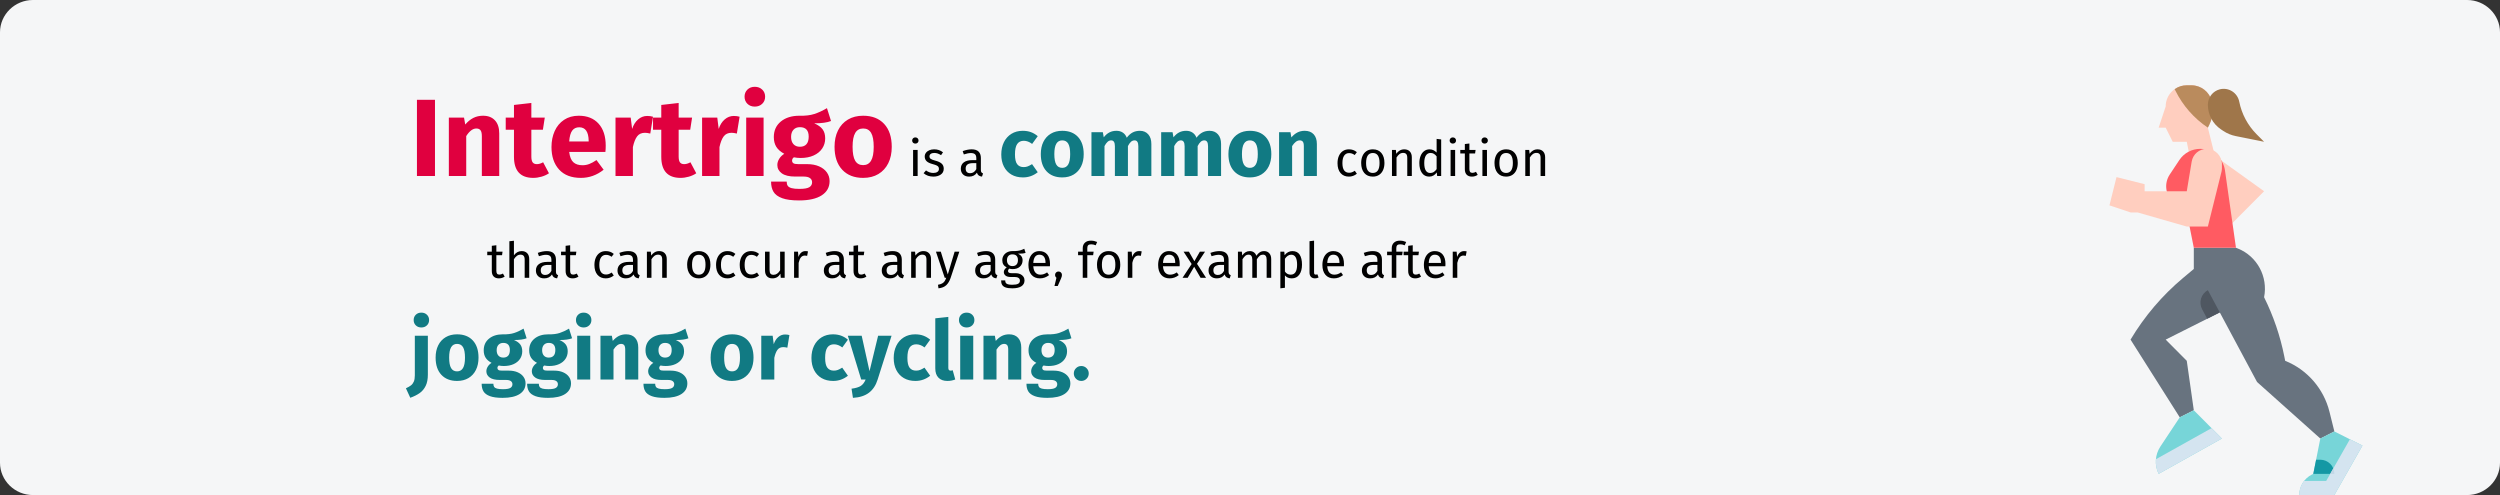 <?xml version="1.0" encoding="UTF-8"?>
<svg xmlns="http://www.w3.org/2000/svg" xmlns:xlink="http://www.w3.org/1999/xlink" width="909px" height="180px" viewBox="0 0 909 180" version="1.1">
  <rect x="0" y="0" width="909" height="180" fill="#333333" stroke="none"/>
  <title>intertrigo-risikofaktoren-en</title>
  <g id="Page-1" stroke="none" stroke-width="1" fill="none" fill-rule="evenodd">
    <g id="vorlage" transform="translate(0, -10481)" fill-rule="nonzero">
      <g id="intertrigo-risikofaktoren-en" transform="translate(0, 10481)">
        <path d="M11.974,0 L897.026,0 C903.612,0 909,5.283 909,11.739 L909,168.261 C909,174.717 903.612,180 897.026,180 L11.974,180 C5.388,180 0,174.717 0,168.261 L0,11.739 C0,5.283 5.388,0 11.974,0 Z" id="Path" fill="#F5F6F7"></path>
        <g id="Group" transform="translate(767, 31)">
          <polygon id="Path" fill="#FFCEBF" points="38.333 25.69 56.222 38.535 43.444 51.379"></polygon>
          <path d="M38.333,25.69 L30.667,33.397 L28.111,20.552 L23,20.552 L20.444,15.414 L17.889,15.414 L20.444,7.707 C20.443,5.663 21.251,3.702 22.69,2.257 C23.001,1.945 23.339,1.66 23.7,1.406 C24.99,0.489 26.531,-0.002 28.111,2.44249065e-15 L29.791,2.44249065e-15 C33.309,0.001 36.375,2.408 37.228,5.838 C37.94,8.701 37.61,11.726 36.298,14.367 L35.778,15.414 L38.333,25.69 Z" id="Path" fill="#FFCEBF"></path>
          <path d="M37.595,8.84 C37.596,10.759 37.152,12.651 36.298,14.367 L35.778,15.414 C30.753,12.048 26.689,7.421 23.99,1.991 L23.7,1.407 C24.99,0.489 26.531,-0.002 28.111,1.48558705e-07 L29.791,1.48558705e-07 C33.309,0.001 36.375,2.408 37.228,5.838 C37.472,6.82 37.595,7.828 37.595,8.84 L37.595,8.84 Z" id="Path" fill="#BA8B5D"></path>
          <path d="M40.14,1.473 C41.668,1.089 43.286,1.35 44.617,2.197 C45.948,3.044 46.876,4.401 47.185,5.954 C48.079,10.447 50.276,14.574 53.499,17.814 L56.222,20.552 L45.883,18.473 C44.273,18.149 42.742,17.512 41.375,16.596 L40.542,16.037 C37.565,14.043 35.778,10.685 35.778,7.089 C35.778,4.433 37.576,2.117 40.14,1.473 L40.14,1.473 Z" id="Path" fill="#9F764A"></path>
          <path d="M81.778,125.879 L76.667,128.448 L53.667,107.897 L44.348,90.498 L40.116,82.595 L35.541,84.895 L20.444,92.483 L28.111,100.19 L30.667,118.172 L25.556,120.741 L7.667,92.483 C12.741,83.979 19.203,76.396 26.782,70.049 L30.667,66.793 L30.667,59.086 L46,59.086 L46.68,59.359 C53.696,62.174 57.71,69.624 56.222,77.069 C59.614,83.889 62.087,91.133 63.576,98.61 L63.889,100.19 C71.913,103.416 77.908,110.319 80.005,118.747 L81.778,125.879 Z" id="Path" fill="#68737F"></path>
          <path d="M40.116,82.595 L35.541,84.895 L33.702,81.462 C33.058,80.262 32.916,78.854 33.305,77.549 C33.695,76.243 34.584,75.146 35.778,74.5 L40.116,82.595 Z" id="Path" fill="#4F5761"></path>
          <path d="M92,131.017 L81.778,149 L69,149 C69.002,145.851 70.771,142.973 73.571,141.563 L74.111,141.293 L75.133,136.155 L76.667,128.448 L81.778,125.879 L87.422,128.715 L92,131.017 Z" id="Path" fill="#77D5D8"></path>
          <path d="M81.778,141.293 L74.111,141.293 L75.133,136.155 L76.667,136.155 C78.022,136.155 79.323,136.696 80.281,137.66 C81.24,138.623 81.778,139.93 81.778,141.293 L81.778,141.293 Z" id="Path" fill="#1398A4"></path>
          <path d="M40.889,128.448 L17.889,141.293 C16.312,138.116 16.546,134.334 18.502,131.377 L25.556,120.741 L30.667,118.172 L40.889,128.448 Z" id="Path" fill="#77D5D8"></path>
          <path d="M28.111,46.241 L23.691,42.909 C20.436,40.455 19.655,35.872 21.912,32.468 L25.406,27.199 C27.096,24.651 29.941,23.121 32.987,23.121 C37.521,23.121 41.365,26.472 42.006,30.984 L46,59.086 L30.667,59.086 L28.111,46.241 Z" id="Path" fill="#FF5B62"></path>
          <path d="M28.111,38.535 L29.896,27.769 C30.341,25.087 32.649,23.121 35.355,23.121 C36.823,23.121 38.23,23.707 39.268,24.75 C40.306,25.793 40.889,27.208 40.889,28.684 L40.889,30.143 C40.889,30.598 40.833,31.051 40.724,31.492 L35.778,51.379 L28.111,51.379 L10.222,46.241 L7.667,46.241 L1.77635684e-15,43.672 L2.556,33.397 L12.778,35.966 L12.778,38.535 L28.111,38.535 L30.667,41.103" id="Path" fill="#FFCEBF"></path>
          <path d="M92,131.017 L81.778,149 L69,149 C68.999,147.136 69.622,145.326 70.77,143.862 L78.81,143.862 L80.27,141.293 L81.388,139.328 L87.422,128.715 L92,131.017 Z" id="Path" fill="#D4E4F0"></path>
          <path d="M81.778,141.293 L80.27,141.293 L81.388,139.328 C81.647,139.95 81.779,140.618 81.778,141.293 Z" id="Path" fill="#C1D7E6"></path>
          <path d="M40.889,128.448 L17.889,141.293 C17.069,139.648 16.723,137.805 16.892,135.972 L37.129,124.669 L40.889,128.448 Z" id="Path" fill="#D4E4F0"></path>
        </g>
        <g id="Group" transform="translate(147.59, 31.56)">
          <path d="M10.57,32.44 L10.57,4.72 L4.01,4.72 L4.01,32.44 L10.57,32.44 Z M21.93,32.44 L21.93,17.92 C23.103,16.08 24.33,15.16 25.61,15.16 C26.277,15.16 26.777,15.367 27.11,15.78 C27.443,16.193 27.61,16.933 27.61,18 L27.61,32.44 L33.93,32.44 L33.93,16.92 C33.93,14.893 33.41,13.32 32.37,12.2 C31.33,11.08 29.89,10.52 28.05,10.52 C26.743,10.52 25.563,10.787 24.51,11.32 C23.457,11.853 22.477,12.653 21.57,13.72 L21.13,11.2 L15.61,11.2 L15.61,32.44 L21.93,32.44 Z M46.25,33.12 C47.263,33.12 48.283,32.973 49.31,32.68 C50.337,32.387 51.237,31.973 52.01,31.44 L49.89,27.44 C49.09,27.893 48.33,28.12 47.61,28.12 C46.917,28.12 46.41,27.907 46.09,27.48 C45.77,27.053 45.61,26.347 45.61,25.36 L45.61,15.6 L49.81,15.6 L50.49,11.2 L45.61,11.2 L45.61,5.88 L39.29,6.6 L39.29,11.2 L36.29,11.2 L36.29,15.6 L39.29,15.6 L39.29,25.44 C39.29,30.533 41.61,33.093 46.25,33.12 L46.25,33.12 Z M63.61,33.12 C66.65,33.12 69.41,32.133 71.89,30.16 L69.29,26.64 C68.357,27.28 67.49,27.753 66.69,28.06 C65.89,28.367 65.063,28.52 64.21,28.52 C62.797,28.52 61.69,28.16 60.89,27.44 C60.09,26.72 59.583,25.467 59.37,23.68 L72.53,23.68 C72.61,23.04 72.65,22.28 72.65,21.4 C72.65,17.987 71.783,15.32 70.05,13.4 C68.317,11.48 65.917,10.52 62.85,10.52 C60.77,10.52 58.983,11.02 57.49,12.02 C55.997,13.02 54.863,14.38 54.09,16.1 C53.317,17.82 52.93,19.76 52.93,21.92 C52.93,25.333 53.85,28.053 55.69,30.08 C57.53,32.107 60.17,33.12 63.61,33.12 L63.61,33.12 Z M66.45,19.88 L59.37,19.88 C59.503,18.04 59.87,16.72 60.47,15.92 C61.07,15.12 61.917,14.72 63.01,14.72 C65.25,14.72 66.397,16.347 66.45,19.6 L66.45,19.88 Z M82.53,32.44 L82.53,21.92 C82.903,20.187 83.417,18.887 84.07,18.02 C84.723,17.153 85.677,16.72 86.93,16.72 C87.41,16.72 88.05,16.813 88.85,17 L89.85,10.88 C89.21,10.693 88.503,10.6 87.73,10.6 C86.503,10.6 85.403,11.02 84.43,11.86 C83.457,12.7 82.73,13.853 82.25,15.32 L81.73,11.2 L76.21,11.2 L76.21,32.44 L82.53,32.44 Z M99.81,33.12 C100.823,33.12 101.843,32.973 102.87,32.68 C103.897,32.387 104.797,31.973 105.57,31.44 L103.45,27.44 C102.65,27.893 101.89,28.12 101.17,28.12 C100.477,28.12 99.97,27.907 99.65,27.48 C99.33,27.053 99.17,26.347 99.17,25.36 L99.17,15.6 L103.37,15.6 L104.05,11.2 L99.17,11.2 L99.17,5.88 L92.85,6.6 L92.85,11.2 L89.85,11.2 L89.85,15.6 L92.85,15.6 L92.85,25.44 C92.85,30.533 95.17,33.093 99.81,33.12 L99.81,33.12 Z M114.01,32.44 L114.01,21.92 C114.383,20.187 114.897,18.887 115.55,18.02 C116.203,17.153 117.157,16.72 118.41,16.72 C118.89,16.72 119.53,16.813 120.33,17 L121.33,10.88 C120.69,10.693 119.983,10.6 119.21,10.6 C117.983,10.6 116.883,11.02 115.91,11.86 C114.937,12.7 114.21,13.853 113.73,15.32 L113.21,11.2 L107.69,11.2 L107.69,32.44 L114.01,32.44 Z M126.85,7.2 C127.943,7.2 128.843,6.86 129.55,6.18 C130.257,5.5 130.61,4.64 130.61,3.6 C130.61,2.56 130.257,1.7 129.55,1.02 C128.843,0.34 127.943,-4.4408921e-16 126.85,-4.4408921e-16 C125.757,-4.4408921e-16 124.863,0.34 124.17,1.02 C123.477,1.7 123.13,2.56 123.13,3.6 C123.13,4.64 123.477,5.5 124.17,6.18 C124.863,6.86 125.757,7.2 126.85,7.2 Z M130.05,32.44 L130.05,11.2 L123.73,11.2 L123.73,32.44 L130.05,32.44 Z M142.93,41.32 C146.53,41.32 149.283,40.7 151.19,39.46 C153.097,38.22 154.05,36.493 154.05,34.28 C154.05,33.107 153.717,32.053 153.05,31.12 C152.383,30.187 151.437,29.453 150.21,28.92 C148.983,28.387 147.557,28.12 145.93,28.12 L142.73,28.12 C141.797,28.12 141.177,28.007 140.87,27.78 C140.563,27.553 140.41,27.24 140.41,26.84 C140.41,26.6 140.47,26.367 140.59,26.14 C140.71,25.913 140.877,25.747 141.09,25.64 C141.863,25.8 142.677,25.88 143.53,25.88 C145.343,25.88 146.923,25.573 148.27,24.96 C149.617,24.347 150.65,23.5 151.37,22.42 C152.09,21.34 152.45,20.12 152.45,18.76 C152.45,17.4 152.13,16.293 151.49,15.44 C150.85,14.587 149.837,13.867 148.45,13.28 C151.143,13.28 153.183,13 154.57,12.44 L153.09,7.76 C151.517,8.693 149.99,9.4 148.51,9.88 C147.03,10.36 145.223,10.573 143.09,10.52 C140.29,10.52 138.037,11.22 136.33,12.62 C134.623,14.02 133.77,15.907 133.77,18.28 C133.77,19.667 134.07,20.847 134.67,21.82 C135.27,22.793 136.237,23.64 137.57,24.36 C136.797,24.84 136.183,25.447 135.73,26.18 C135.277,26.913 135.05,27.667 135.05,28.44 C135.05,29.667 135.59,30.673 136.67,31.46 C137.75,32.247 139.383,32.64 141.57,32.64 L144.65,32.64 C145.663,32.64 146.423,32.827 146.93,33.2 C147.437,33.573 147.69,34.08 147.69,34.72 C147.69,35.493 147.357,36.087 146.69,36.5 C146.023,36.913 144.823,37.12 143.09,37.12 C141.837,37.12 140.877,37.027 140.21,36.84 C139.543,36.653 139.083,36.373 138.83,36 C138.577,35.627 138.45,35.12 138.45,34.48 L132.77,34.48 C132.77,35.973 133.07,37.213 133.67,38.2 C134.27,39.187 135.317,39.953 136.81,40.5 C138.303,41.047 140.343,41.32 142.93,41.32 L142.93,41.32 Z M143.25,21.8 C142.263,21.8 141.483,21.487 140.91,20.86 C140.337,20.233 140.05,19.347 140.05,18.2 C140.05,17.107 140.337,16.247 140.91,15.62 C141.483,14.993 142.263,14.68 143.25,14.68 C145.383,14.68 146.45,15.827 146.45,18.12 C146.45,19.347 146.177,20.267 145.63,20.88 C145.083,21.493 144.29,21.8 143.25,21.8 L143.25,21.8 Z M166.25,33.12 C168.383,33.12 170.23,32.653 171.79,31.72 C173.35,30.787 174.55,29.473 175.39,27.78 C176.23,26.087 176.65,24.107 176.65,21.84 C176.65,18.267 175.73,15.487 173.89,13.5 C172.05,11.513 169.503,10.52 166.25,10.52 C164.117,10.52 162.27,10.987 160.71,11.92 C159.15,12.853 157.95,14.167 157.11,15.86 C156.27,17.553 155.85,19.533 155.85,21.8 C155.85,25.373 156.777,28.153 158.63,30.14 C160.483,32.127 163.023,33.12 166.25,33.12 L166.25,33.12 Z M166.25,28.48 C164.943,28.48 163.977,27.947 163.35,26.88 C162.723,25.813 162.41,24.12 162.41,21.8 C162.41,19.533 162.73,17.86 163.37,16.78 C164.01,15.7 164.97,15.16 166.25,15.16 C167.557,15.16 168.523,15.693 169.15,16.76 C169.777,17.827 170.09,19.52 170.09,21.84 C170.09,24.107 169.77,25.78 169.13,26.86 C168.49,27.94 167.53,28.48 166.25,28.48 Z" id="Shape" fill="#E0003F"></path>
          <path d="M185.22,20.65 C185.568,20.65 185.85,20.545 186.066,20.335 C186.282,20.125 186.39,19.858 186.39,19.534 C186.39,19.21 186.282,18.94 186.066,18.724 C185.85,18.508 185.568,18.4 185.22,18.4 C184.884,18.4 184.608,18.508 184.392,18.724 C184.176,18.94 184.068,19.21 184.068,19.534 C184.068,19.858 184.176,20.125 184.392,20.335 C184.608,20.545 184.884,20.65 185.22,20.65 Z M186.066,32.44 L186.066,22.954 L184.41,22.954 L184.41,32.44 L186.066,32.44 Z M191.808,32.656 C192.852,32.656 193.737,32.41 194.463,31.918 C195.189,31.426 195.552,30.712 195.552,29.776 C195.552,28.984 195.291,28.36 194.769,27.904 C194.247,27.448 193.458,27.088 192.402,26.824 C191.634,26.62 191.103,26.41 190.809,26.194 C190.515,25.978 190.368,25.678 190.368,25.294 C190.368,24.91 190.524,24.607 190.836,24.385 C191.148,24.163 191.574,24.052 192.114,24.052 C192.546,24.052 192.957,24.118 193.347,24.25 C193.737,24.382 194.148,24.586 194.58,24.862 L195.282,23.818 C194.814,23.458 194.322,23.188 193.806,23.008 C193.29,22.828 192.708,22.738 192.06,22.738 C191.412,22.738 190.827,22.849 190.305,23.071 C189.783,23.293 189.375,23.605 189.081,24.007 C188.787,24.409 188.64,24.856 188.64,25.348 C188.64,26.032 188.865,26.596 189.315,27.04 C189.765,27.484 190.494,27.838 191.502,28.102 C192.126,28.27 192.6,28.429 192.924,28.579 C193.248,28.729 193.476,28.903 193.608,29.101 C193.74,29.299 193.806,29.56 193.806,29.884 C193.806,30.328 193.623,30.679 193.257,30.937 C192.891,31.195 192.396,31.324 191.772,31.324 C190.8,31.324 189.912,31.018 189.108,30.406 L188.226,31.414 C189.174,32.242 190.368,32.656 191.808,32.656 L191.808,32.656 Z M209.466,32.656 L209.844,31.504 C209.58,31.408 209.382,31.267 209.25,31.081 C209.118,30.895 209.052,30.61 209.052,30.226 L209.052,25.888 C209.052,24.88 208.776,24.103 208.224,23.557 C207.672,23.011 206.838,22.738 205.722,22.738 C204.714,22.738 203.622,22.954 202.446,23.386 L202.86,24.592 C203.868,24.256 204.72,24.088 205.416,24.088 C206.088,24.088 206.586,24.232 206.91,24.52 C207.234,24.808 207.396,25.288 207.396,25.96 L207.396,26.662 L205.938,26.662 C204.606,26.662 203.577,26.932 202.851,27.472 C202.125,28.012 201.762,28.786 201.762,29.794 C201.762,30.646 202.032,31.336 202.572,31.864 C203.112,32.392 203.85,32.656 204.786,32.656 C206.034,32.656 206.976,32.182 207.612,31.234 C207.756,31.69 207.978,32.026 208.278,32.242 C208.578,32.458 208.974,32.596 209.466,32.656 L209.466,32.656 Z M205.164,31.414 C204.624,31.414 204.216,31.27 203.94,30.982 C203.664,30.694 203.526,30.268 203.526,29.704 C203.526,28.408 204.402,27.76 206.154,27.76 L207.396,27.76 L207.396,29.938 C206.856,30.922 206.112,31.414 205.164,31.414 L205.164,31.414 Z" id="Shape" fill="#000000"></path>
          <path d="M224.364,32.95 C226.364,32.95 228.154,32.32 229.734,31.06 L227.664,28.12 C227.044,28.5 226.514,28.775 226.074,28.945 C225.634,29.115 225.144,29.2 224.604,29.2 C223.584,29.2 222.804,28.85 222.264,28.15 C221.724,27.45 221.454,26.26 221.454,24.58 C221.454,22.84 221.724,21.58 222.264,20.8 C222.804,20.02 223.604,19.63 224.664,19.63 C225.684,19.63 226.694,20.01 227.694,20.77 L229.734,17.95 C228.954,17.29 228.124,16.8 227.244,16.48 C226.364,16.16 225.374,16 224.274,16 C222.714,16 221.344,16.365 220.164,17.095 C218.984,17.825 218.074,18.84 217.434,20.14 C216.794,21.44 216.474,22.93 216.474,24.61 C216.474,26.29 216.794,27.755 217.434,29.005 C218.074,30.255 218.984,31.225 220.164,31.915 C221.344,32.605 222.744,32.95 224.364,32.95 L224.364,32.95 Z M238.644,32.95 C240.244,32.95 241.629,32.6 242.799,31.9 C243.969,31.2 244.869,30.215 245.499,28.945 C246.129,27.675 246.444,26.19 246.444,24.49 C246.444,21.81 245.754,19.725 244.374,18.235 C242.994,16.745 241.084,16 238.644,16 C237.044,16 235.659,16.35 234.489,17.05 C233.319,17.75 232.419,18.735 231.789,20.005 C231.159,21.275 230.844,22.76 230.844,24.46 C230.844,27.14 231.539,29.225 232.929,30.715 C234.319,32.205 236.224,32.95 238.644,32.95 L238.644,32.95 Z M238.644,29.47 C237.664,29.47 236.939,29.07 236.469,28.27 C235.999,27.47 235.764,26.2 235.764,24.46 C235.764,22.76 236.004,21.505 236.484,20.695 C236.964,19.885 237.684,19.48 238.644,19.48 C239.624,19.48 240.349,19.88 240.819,20.68 C241.289,21.48 241.524,22.75 241.524,24.49 C241.524,26.19 241.284,27.445 240.804,28.255 C240.324,29.065 239.604,29.47 238.644,29.47 Z M254.004,32.44 L254.004,21.55 C254.364,20.87 254.739,20.355 255.129,20.005 C255.519,19.655 255.954,19.48 256.434,19.48 C257.334,19.48 257.784,20.19 257.784,21.61 L257.784,32.44 L262.524,32.44 L262.524,21.55 C262.884,20.85 263.254,20.33 263.634,19.99 C264.014,19.65 264.454,19.48 264.954,19.48 C265.854,19.48 266.304,20.19 266.304,21.61 L266.304,32.44 L271.044,32.44 L271.044,20.8 C271.044,19.3 270.664,18.125 269.904,17.275 C269.144,16.425 268.134,16 266.874,16 C265.874,16 264.989,16.205 264.219,16.615 C263.449,17.025 262.744,17.66 262.104,18.52 C261.804,17.72 261.329,17.1 260.679,16.66 C260.029,16.22 259.254,16 258.354,16 C257.394,16 256.539,16.195 255.789,16.585 C255.039,16.975 254.354,17.57 253.734,18.37 L253.404,16.51 L249.264,16.51 L249.264,32.44 L254.004,32.44 Z M279.354,32.44 L279.354,21.55 C279.714,20.87 280.089,20.355 280.479,20.005 C280.869,19.655 281.304,19.48 281.784,19.48 C282.684,19.48 283.134,20.19 283.134,21.61 L283.134,32.44 L287.874,32.44 L287.874,21.55 C288.234,20.85 288.604,20.33 288.984,19.99 C289.364,19.65 289.804,19.48 290.304,19.48 C291.204,19.48 291.654,20.19 291.654,21.61 L291.654,32.44 L296.394,32.44 L296.394,20.8 C296.394,19.3 296.014,18.125 295.254,17.275 C294.494,16.425 293.484,16 292.224,16 C291.224,16 290.339,16.205 289.569,16.615 C288.799,17.025 288.094,17.66 287.454,18.52 C287.154,17.72 286.679,17.1 286.029,16.66 C285.379,16.22 284.604,16 283.704,16 C282.744,16 281.889,16.195 281.139,16.585 C280.389,16.975 279.704,17.57 279.084,18.37 L278.754,16.51 L274.614,16.51 L274.614,32.44 L279.354,32.44 Z M306.864,32.95 C308.464,32.95 309.849,32.6 311.019,31.9 C312.189,31.2 313.089,30.215 313.719,28.945 C314.349,27.675 314.664,26.19 314.664,24.49 C314.664,21.81 313.974,19.725 312.594,18.235 C311.214,16.745 309.304,16 306.864,16 C305.264,16 303.879,16.35 302.709,17.05 C301.539,17.75 300.639,18.735 300.009,20.005 C299.379,21.275 299.064,22.76 299.064,24.46 C299.064,27.14 299.759,29.225 301.149,30.715 C302.539,32.205 304.444,32.95 306.864,32.95 L306.864,32.95 Z M306.864,29.47 C305.884,29.47 305.159,29.07 304.689,28.27 C304.219,27.47 303.984,26.2 303.984,24.46 C303.984,22.76 304.224,21.505 304.704,20.695 C305.184,19.885 305.904,19.48 306.864,19.48 C307.844,19.48 308.569,19.88 309.039,20.68 C309.509,21.48 309.744,22.75 309.744,24.49 C309.744,26.19 309.504,27.445 309.024,28.255 C308.544,29.065 307.824,29.47 306.864,29.47 Z M322.224,32.44 L322.224,21.55 C323.104,20.17 324.024,19.48 324.984,19.48 C325.484,19.48 325.859,19.635 326.109,19.945 C326.359,20.255 326.484,20.81 326.484,21.61 L326.484,32.44 L331.224,32.44 L331.224,20.8 C331.224,19.28 330.834,18.1 330.054,17.26 C329.274,16.42 328.194,16 326.814,16 C325.834,16 324.949,16.2 324.159,16.6 C323.369,17 322.634,17.6 321.954,18.4 L321.624,16.51 L317.484,16.51 L317.484,32.44 L322.224,32.44 Z" id="Shape" fill="#117A83"></path>
          <path d="M342.87,32.656 C343.938,32.656 344.904,32.308 345.768,31.612 L345.012,30.532 C344.628,30.784 344.28,30.967 343.968,31.081 C343.656,31.195 343.314,31.252 342.942,31.252 C342.162,31.252 341.562,30.967 341.142,30.397 C340.722,29.827 340.512,28.942 340.512,27.742 C340.512,26.542 340.725,25.636 341.151,25.024 C341.577,24.412 342.174,24.106 342.942,24.106 C343.326,24.106 343.677,24.163 343.995,24.277 C344.313,24.391 344.64,24.568 344.976,24.808 L345.768,23.764 C345.336,23.404 344.886,23.143 344.418,22.981 C343.95,22.819 343.434,22.738 342.87,22.738 C342.018,22.738 341.283,22.948 340.665,23.368 C340.047,23.788 339.57,24.376 339.234,25.132 C338.898,25.888 338.73,26.77 338.73,27.778 C338.73,29.302 339.099,30.496 339.837,31.36 C340.575,32.224 341.586,32.656 342.87,32.656 L342.87,32.656 Z M351.564,32.656 C352.44,32.656 353.196,32.449 353.832,32.035 C354.468,31.621 354.954,31.039 355.29,30.289 C355.626,29.539 355.794,28.672 355.794,27.688 C355.794,26.164 355.425,24.958 354.687,24.07 C353.949,23.182 352.914,22.738 351.582,22.738 C350.694,22.738 349.932,22.945 349.296,23.359 C348.66,23.773 348.174,24.355 347.838,25.105 C347.502,25.855 347.334,26.722 347.334,27.706 C347.334,29.23 347.706,30.436 348.45,31.324 C349.194,32.212 350.232,32.656 351.564,32.656 L351.564,32.656 Z M351.564,31.324 C349.932,31.324 349.116,30.118 349.116,27.706 C349.116,25.282 349.938,24.07 351.582,24.07 C353.202,24.07 354.012,25.276 354.012,27.688 C354.012,30.112 353.196,31.324 351.564,31.324 L351.564,31.324 Z M360.186,32.44 L360.186,25.708 C360.522,25.168 360.882,24.754 361.266,24.466 C361.65,24.178 362.094,24.034 362.598,24.034 C363.09,24.034 363.462,24.172 363.714,24.448 C363.966,24.724 364.092,25.198 364.092,25.87 L364.092,32.44 L365.748,32.44 L365.748,25.636 C365.748,24.736 365.505,24.028 365.019,23.512 C364.533,22.996 363.858,22.738 362.994,22.738 C362.394,22.738 361.845,22.882 361.347,23.17 C360.849,23.458 360.432,23.854 360.096,24.358 L359.952,22.954 L358.53,22.954 L358.53,32.44 L360.186,32.44 Z M372.066,32.656 C372.642,32.656 373.164,32.521 373.632,32.251 C374.1,31.981 374.49,31.606 374.802,31.126 L374.964,32.44 L376.422,32.44 L376.422,19.138 L374.766,18.94 L374.766,23.908 C374.034,23.128 373.182,22.738 372.21,22.738 C371.454,22.738 370.794,22.951 370.23,23.377 C369.666,23.803 369.234,24.394 368.934,25.15 C368.634,25.906 368.484,26.77 368.484,27.742 C368.484,29.242 368.799,30.436 369.429,31.324 C370.059,32.212 370.938,32.656 372.066,32.656 Z M372.426,31.342 C371.73,31.342 371.196,31.042 370.824,30.442 C370.452,29.842 370.266,28.93 370.266,27.706 C370.266,26.494 370.467,25.582 370.869,24.97 C371.271,24.358 371.838,24.052 372.57,24.052 C373.014,24.052 373.413,24.157 373.767,24.367 C374.121,24.577 374.454,24.886 374.766,25.294 L374.766,29.938 C374.43,30.406 374.082,30.757 373.722,30.991 C373.362,31.225 372.93,31.342 372.426,31.342 L372.426,31.342 Z M380.652,20.65 C381,20.65 381.282,20.545 381.498,20.335 C381.714,20.125 381.822,19.858 381.822,19.534 C381.822,19.21 381.714,18.94 381.498,18.724 C381.282,18.508 381,18.4 380.652,18.4 C380.316,18.4 380.04,18.508 379.824,18.724 C379.608,18.94 379.5,19.21 379.5,19.534 C379.5,19.858 379.608,20.125 379.824,20.335 C380.04,20.545 380.316,20.65 380.652,20.65 Z M381.498,32.44 L381.498,22.954 L379.842,22.954 L379.842,32.44 L381.498,32.44 Z M387.582,32.656 C388.374,32.656 389.082,32.44 389.706,32.008 L389.076,30.91 C388.608,31.162 388.188,31.288 387.816,31.288 C387.408,31.288 387.117,31.177 386.943,30.955 C386.769,30.733 386.682,30.376 386.682,29.884 L386.682,24.232 L388.752,24.232 L388.932,22.954 L386.682,22.954 L386.682,20.614 L385.026,20.812 L385.026,22.954 L383.37,22.954 L383.37,24.232 L385.026,24.232 L385.026,29.956 C385.026,30.832 385.251,31.501 385.701,31.963 C386.151,32.425 386.778,32.656 387.582,32.656 Z M392.226,20.65 C392.574,20.65 392.856,20.545 393.072,20.335 C393.288,20.125 393.396,19.858 393.396,19.534 C393.396,19.21 393.288,18.94 393.072,18.724 C392.856,18.508 392.574,18.4 392.226,18.4 C391.89,18.4 391.614,18.508 391.398,18.724 C391.182,18.94 391.074,19.21 391.074,19.534 C391.074,19.858 391.182,20.125 391.398,20.335 C391.614,20.545 391.89,20.65 392.226,20.65 Z M393.072,32.44 L393.072,22.954 L391.416,22.954 L391.416,32.44 L393.072,32.44 Z M400.038,32.656 C400.914,32.656 401.67,32.449 402.306,32.035 C402.942,31.621 403.428,31.039 403.764,30.289 C404.1,29.539 404.268,28.672 404.268,27.688 C404.268,26.164 403.899,24.958 403.161,24.07 C402.423,23.182 401.388,22.738 400.056,22.738 C399.168,22.738 398.406,22.945 397.77,23.359 C397.134,23.773 396.648,24.355 396.312,25.105 C395.976,25.855 395.808,26.722 395.808,27.706 C395.808,29.23 396.18,30.436 396.924,31.324 C397.668,32.212 398.706,32.656 400.038,32.656 L400.038,32.656 Z M400.038,31.324 C398.406,31.324 397.59,30.118 397.59,27.706 C397.59,25.282 398.412,24.07 400.056,24.07 C401.676,24.07 402.486,25.276 402.486,27.688 C402.486,30.112 401.67,31.324 400.038,31.324 L400.038,31.324 Z M408.66,32.44 L408.66,25.708 C408.996,25.168 409.356,24.754 409.74,24.466 C410.124,24.178 410.568,24.034 411.072,24.034 C411.564,24.034 411.936,24.172 412.188,24.448 C412.44,24.724 412.566,25.198 412.566,25.87 L412.566,32.44 L414.222,32.44 L414.222,25.636 C414.222,24.736 413.979,24.028 413.493,23.512 C413.007,22.996 412.332,22.738 411.468,22.738 C410.868,22.738 410.319,22.882 409.821,23.17 C409.323,23.458 408.906,23.854 408.57,24.358 L408.426,22.954 L407.004,22.954 L407.004,32.44 L408.66,32.44 Z M33.784,69.656 C34.576,69.656 35.284,69.44 35.908,69.008 L35.278,67.91 C34.81,68.162 34.39,68.288 34.018,68.288 C33.61,68.288 33.319,68.177 33.145,67.955 C32.971,67.733 32.884,67.376 32.884,66.884 L32.884,61.232 L34.954,61.232 L35.134,59.954 L32.884,59.954 L32.884,57.614 L31.228,57.812 L31.228,59.954 L29.572,59.954 L29.572,61.232 L31.228,61.232 L31.228,66.956 C31.228,67.832 31.453,68.501 31.903,68.963 C32.353,69.425 32.98,69.656 33.784,69.656 L33.784,69.656 Z M39.274,69.44 L39.274,62.69 C39.61,62.162 39.97,61.754 40.354,61.466 C40.738,61.178 41.176,61.034 41.668,61.034 C42.16,61.034 42.535,61.172 42.793,61.448 C43.051,61.724 43.18,62.198 43.18,62.87 L43.18,69.44 L44.836,69.44 L44.836,62.636 C44.836,61.736 44.593,61.028 44.107,60.512 C43.621,59.996 42.946,59.738 42.082,59.738 C40.954,59.738 40.018,60.248 39.274,61.268 L39.274,55.976 L37.618,56.156 L37.618,69.44 L39.274,69.44 Z M54.97,69.656 L55.348,68.504 C55.084,68.408 54.886,68.267 54.754,68.081 C54.622,67.895 54.556,67.61 54.556,67.226 L54.556,62.888 C54.556,61.88 54.28,61.103 53.728,60.557 C53.176,60.011 52.342,59.738 51.226,59.738 C50.218,59.738 49.126,59.954 47.95,60.386 L48.364,61.592 C49.372,61.256 50.224,61.088 50.92,61.088 C51.592,61.088 52.09,61.232 52.414,61.52 C52.738,61.808 52.9,62.288 52.9,62.96 L52.9,63.662 L51.442,63.662 C50.11,63.662 49.081,63.932 48.355,64.472 C47.629,65.012 47.266,65.786 47.266,66.794 C47.266,67.646 47.536,68.336 48.076,68.864 C48.616,69.392 49.354,69.656 50.29,69.656 C51.538,69.656 52.48,69.182 53.116,68.234 C53.26,68.69 53.482,69.026 53.782,69.242 C54.082,69.458 54.478,69.596 54.97,69.656 L54.97,69.656 Z M50.668,68.414 C50.128,68.414 49.72,68.27 49.444,67.982 C49.168,67.694 49.03,67.268 49.03,66.704 C49.03,65.408 49.906,64.76 51.658,64.76 L52.9,64.76 L52.9,66.938 C52.36,67.922 51.616,68.414 50.668,68.414 L50.668,68.414 Z M60.622,69.656 C61.414,69.656 62.122,69.44 62.746,69.008 L62.116,67.91 C61.648,68.162 61.228,68.288 60.856,68.288 C60.448,68.288 60.157,68.177 59.983,67.955 C59.809,67.733 59.722,67.376 59.722,66.884 L59.722,61.232 L61.792,61.232 L61.972,59.954 L59.722,59.954 L59.722,57.614 L58.066,57.812 L58.066,59.954 L56.41,59.954 L56.41,61.232 L58.066,61.232 L58.066,66.956 C58.066,67.832 58.291,68.501 58.741,68.963 C59.191,69.425 59.818,69.656 60.622,69.656 L60.622,69.656 Z M72.682,69.656 C73.75,69.656 74.716,69.308 75.58,68.612 L74.824,67.532 C74.44,67.784 74.092,67.967 73.78,68.081 C73.468,68.195 73.126,68.252 72.754,68.252 C71.974,68.252 71.374,67.967 70.954,67.397 C70.534,66.827 70.324,65.942 70.324,64.742 C70.324,63.542 70.537,62.636 70.963,62.024 C71.389,61.412 71.986,61.106 72.754,61.106 C73.138,61.106 73.489,61.163 73.807,61.277 C74.125,61.391 74.452,61.568 74.788,61.808 L75.58,60.764 C75.148,60.404 74.698,60.143 74.23,59.981 C73.762,59.819 73.246,59.738 72.682,59.738 C71.83,59.738 71.095,59.948 70.477,60.368 C69.859,60.788 69.382,61.376 69.046,62.132 C68.71,62.888 68.542,63.77 68.542,64.778 C68.542,66.302 68.911,67.496 69.649,68.36 C70.387,69.224 71.398,69.656 72.682,69.656 L72.682,69.656 Z M84.634,69.656 L85.012,68.504 C84.748,68.408 84.55,68.267 84.418,68.081 C84.286,67.895 84.22,67.61 84.22,67.226 L84.22,62.888 C84.22,61.88 83.944,61.103 83.392,60.557 C82.84,60.011 82.006,59.738 80.89,59.738 C79.882,59.738 78.79,59.954 77.614,60.386 L78.028,61.592 C79.036,61.256 79.888,61.088 80.584,61.088 C81.256,61.088 81.754,61.232 82.078,61.52 C82.402,61.808 82.564,62.288 82.564,62.96 L82.564,63.662 L81.106,63.662 C79.774,63.662 78.745,63.932 78.019,64.472 C77.293,65.012 76.93,65.786 76.93,66.794 C76.93,67.646 77.2,68.336 77.74,68.864 C78.28,69.392 79.018,69.656 79.954,69.656 C81.202,69.656 82.144,69.182 82.78,68.234 C82.924,68.69 83.146,69.026 83.446,69.242 C83.746,69.458 84.142,69.596 84.634,69.656 L84.634,69.656 Z M80.332,68.414 C79.792,68.414 79.384,68.27 79.108,67.982 C78.832,67.694 78.694,67.268 78.694,66.704 C78.694,65.408 79.57,64.76 81.322,64.76 L82.564,64.76 L82.564,66.938 C82.024,67.922 81.28,68.414 80.332,68.414 L80.332,68.414 Z M89.278,69.44 L89.278,62.708 C89.614,62.168 89.974,61.754 90.358,61.466 C90.742,61.178 91.186,61.034 91.69,61.034 C92.182,61.034 92.554,61.172 92.806,61.448 C93.058,61.724 93.184,62.198 93.184,62.87 L93.184,69.44 L94.84,69.44 L94.84,62.636 C94.84,61.736 94.597,61.028 94.111,60.512 C93.625,59.996 92.95,59.738 92.086,59.738 C91.486,59.738 90.937,59.882 90.439,60.17 C89.941,60.458 89.524,60.854 89.188,61.358 L89.044,59.954 L87.622,59.954 L87.622,69.44 L89.278,69.44 Z M106.486,69.656 C107.362,69.656 108.118,69.449 108.754,69.035 C109.39,68.621 109.876,68.039 110.212,67.289 C110.548,66.539 110.716,65.672 110.716,64.688 C110.716,63.164 110.347,61.958 109.609,61.07 C108.871,60.182 107.836,59.738 106.504,59.738 C105.616,59.738 104.854,59.945 104.218,60.359 C103.582,60.773 103.096,61.355 102.76,62.105 C102.424,62.855 102.256,63.722 102.256,64.706 C102.256,66.23 102.628,67.436 103.372,68.324 C104.116,69.212 105.154,69.656 106.486,69.656 Z M106.486,68.324 C104.854,68.324 104.038,67.118 104.038,64.706 C104.038,62.282 104.86,61.07 106.504,61.07 C108.124,61.07 108.934,62.276 108.934,64.688 C108.934,67.112 108.118,68.324 106.486,68.324 L106.486,68.324 Z M116.908,69.656 C117.976,69.656 118.942,69.308 119.806,68.612 L119.05,67.532 C118.666,67.784 118.318,67.967 118.006,68.081 C117.694,68.195 117.352,68.252 116.98,68.252 C116.2,68.252 115.6,67.967 115.18,67.397 C114.76,66.827 114.55,65.942 114.55,64.742 C114.55,63.542 114.763,62.636 115.189,62.024 C115.615,61.412 116.212,61.106 116.98,61.106 C117.364,61.106 117.715,61.163 118.033,61.277 C118.351,61.391 118.678,61.568 119.014,61.808 L119.806,60.764 C119.374,60.404 118.924,60.143 118.456,59.981 C117.988,59.819 117.472,59.738 116.908,59.738 C116.056,59.738 115.321,59.948 114.703,60.368 C114.085,60.788 113.608,61.376 113.272,62.132 C112.936,62.888 112.768,63.77 112.768,64.778 C112.768,66.302 113.137,67.496 113.875,68.36 C114.613,69.224 115.624,69.656 116.908,69.656 L116.908,69.656 Z M125.512,69.656 C126.58,69.656 127.546,69.308 128.41,68.612 L127.654,67.532 C127.27,67.784 126.922,67.967 126.61,68.081 C126.298,68.195 125.956,68.252 125.584,68.252 C124.804,68.252 124.204,67.967 123.784,67.397 C123.364,66.827 123.154,65.942 123.154,64.742 C123.154,63.542 123.367,62.636 123.793,62.024 C124.219,61.412 124.816,61.106 125.584,61.106 C125.968,61.106 126.319,61.163 126.637,61.277 C126.955,61.391 127.282,61.568 127.618,61.808 L128.41,60.764 C127.978,60.404 127.528,60.143 127.06,59.981 C126.592,59.819 126.076,59.738 125.512,59.738 C124.66,59.738 123.925,59.948 123.307,60.368 C122.689,60.788 122.212,61.376 121.876,62.132 C121.54,62.888 121.372,63.77 121.372,64.778 C121.372,66.302 121.741,67.496 122.479,68.36 C123.217,69.224 124.228,69.656 125.512,69.656 L125.512,69.656 Z M133.216,69.656 C133.888,69.656 134.458,69.521 134.926,69.251 C135.394,68.981 135.808,68.552 136.168,67.964 L136.294,69.44 L137.716,69.44 L137.716,59.954 L136.06,59.954 L136.06,66.722 C135.4,67.814 134.608,68.36 133.684,68.36 C133.168,68.36 132.796,68.225 132.568,67.955 C132.34,67.685 132.226,67.226 132.226,66.578 L132.226,59.954 L130.57,59.954 L130.57,66.758 C130.57,67.682 130.804,68.396 131.272,68.9 C131.74,69.404 132.388,69.656 133.216,69.656 L133.216,69.656 Z M142.792,69.44 L142.792,64.022 C142.996,63.11 143.278,62.438 143.638,62.006 C143.998,61.574 144.472,61.358 145.06,61.358 C145.324,61.358 145.6,61.394 145.888,61.466 L146.194,59.846 C145.906,59.774 145.594,59.738 145.258,59.738 C144.682,59.738 144.178,59.918 143.746,60.278 C143.314,60.638 142.972,61.172 142.72,61.88 L142.558,59.954 L141.136,59.954 L141.136,69.44 L142.792,69.44 Z M159.658,69.656 L160.036,68.504 C159.772,68.408 159.574,68.267 159.442,68.081 C159.31,67.895 159.244,67.61 159.244,67.226 L159.244,62.888 C159.244,61.88 158.968,61.103 158.416,60.557 C157.864,60.011 157.03,59.738 155.914,59.738 C154.906,59.738 153.814,59.954 152.638,60.386 L153.052,61.592 C154.06,61.256 154.912,61.088 155.608,61.088 C156.28,61.088 156.778,61.232 157.102,61.52 C157.426,61.808 157.588,62.288 157.588,62.96 L157.588,63.662 L156.13,63.662 C154.798,63.662 153.769,63.932 153.043,64.472 C152.317,65.012 151.954,65.786 151.954,66.794 C151.954,67.646 152.224,68.336 152.764,68.864 C153.304,69.392 154.042,69.656 154.978,69.656 C156.226,69.656 157.168,69.182 157.804,68.234 C157.948,68.69 158.17,69.026 158.47,69.242 C158.77,69.458 159.166,69.596 159.658,69.656 L159.658,69.656 Z M155.356,68.414 C154.816,68.414 154.408,68.27 154.132,67.982 C153.856,67.694 153.718,67.268 153.718,66.704 C153.718,65.408 154.594,64.76 156.346,64.76 L157.588,64.76 L157.588,66.938 C157.048,67.922 156.304,68.414 155.356,68.414 L155.356,68.414 Z M165.31,69.656 C166.102,69.656 166.81,69.44 167.434,69.008 L166.804,67.91 C166.336,68.162 165.916,68.288 165.544,68.288 C165.136,68.288 164.845,68.177 164.671,67.955 C164.497,67.733 164.41,67.376 164.41,66.884 L164.41,61.232 L166.48,61.232 L166.66,59.954 L164.41,59.954 L164.41,57.614 L162.754,57.812 L162.754,59.954 L161.098,59.954 L161.098,61.232 L162.754,61.232 L162.754,66.956 C162.754,67.832 162.979,68.501 163.429,68.963 C163.879,69.425 164.506,69.656 165.31,69.656 L165.31,69.656 Z M180.718,69.656 L181.096,68.504 C180.832,68.408 180.634,68.267 180.502,68.081 C180.37,67.895 180.304,67.61 180.304,67.226 L180.304,62.888 C180.304,61.88 180.028,61.103 179.476,60.557 C178.924,60.011 178.09,59.738 176.974,59.738 C175.966,59.738 174.874,59.954 173.698,60.386 L174.112,61.592 C175.12,61.256 175.972,61.088 176.668,61.088 C177.34,61.088 177.838,61.232 178.162,61.52 C178.486,61.808 178.648,62.288 178.648,62.96 L178.648,63.662 L177.19,63.662 C175.858,63.662 174.829,63.932 174.103,64.472 C173.377,65.012 173.014,65.786 173.014,66.794 C173.014,67.646 173.284,68.336 173.824,68.864 C174.364,69.392 175.102,69.656 176.038,69.656 C177.286,69.656 178.228,69.182 178.864,68.234 C179.008,68.69 179.23,69.026 179.53,69.242 C179.83,69.458 180.226,69.596 180.718,69.656 L180.718,69.656 Z M176.416,68.414 C175.876,68.414 175.468,68.27 175.192,67.982 C174.916,67.694 174.778,67.268 174.778,66.704 C174.778,65.408 175.654,64.76 177.406,64.76 L178.648,64.76 L178.648,66.938 C178.108,67.922 177.364,68.414 176.416,68.414 L176.416,68.414 Z M185.362,69.44 L185.362,62.708 C185.698,62.168 186.058,61.754 186.442,61.466 C186.826,61.178 187.27,61.034 187.774,61.034 C188.266,61.034 188.638,61.172 188.89,61.448 C189.142,61.724 189.268,62.198 189.268,62.87 L189.268,69.44 L190.924,69.44 L190.924,62.636 C190.924,61.736 190.681,61.028 190.195,60.512 C189.709,59.996 189.034,59.738 188.17,59.738 C187.57,59.738 187.021,59.882 186.523,60.17 C186.025,60.458 185.608,60.854 185.272,61.358 L185.128,59.954 L183.706,59.954 L183.706,69.44 L185.362,69.44 Z M193.642,73.274 C194.878,73.142 195.829,72.755 196.495,72.113 C197.161,71.471 197.68,70.598 198.052,69.494 L201.22,59.954 L199.51,59.954 L197.026,68.234 L194.488,59.954 L192.724,59.954 L195.91,69.44 L196.468,69.44 C196.276,69.98 196.069,70.409 195.847,70.727 C195.625,71.045 195.328,71.306 194.956,71.51 C194.584,71.714 194.086,71.87 193.462,71.978 L193.642,73.274 Z M214.684,69.656 L215.062,68.504 C214.798,68.408 214.6,68.267 214.468,68.081 C214.336,67.895 214.27,67.61 214.27,67.226 L214.27,62.888 C214.27,61.88 213.994,61.103 213.442,60.557 C212.89,60.011 212.056,59.738 210.94,59.738 C209.932,59.738 208.84,59.954 207.664,60.386 L208.078,61.592 C209.086,61.256 209.938,61.088 210.634,61.088 C211.306,61.088 211.804,61.232 212.128,61.52 C212.452,61.808 212.614,62.288 212.614,62.96 L212.614,63.662 L211.156,63.662 C209.824,63.662 208.795,63.932 208.069,64.472 C207.343,65.012 206.98,65.786 206.98,66.794 C206.98,67.646 207.25,68.336 207.79,68.864 C208.33,69.392 209.068,69.656 210.004,69.656 C211.252,69.656 212.194,69.182 212.83,68.234 C212.974,68.69 213.196,69.026 213.496,69.242 C213.796,69.458 214.192,69.596 214.684,69.656 L214.684,69.656 Z M210.382,68.414 C209.842,68.414 209.434,68.27 209.158,67.982 C208.882,67.694 208.744,67.268 208.744,66.704 C208.744,65.408 209.62,64.76 211.372,64.76 L212.614,64.76 L212.614,66.938 C212.074,67.922 211.33,68.414 210.382,68.414 L210.382,68.414 Z M220.48,73.274 C221.932,73.274 223.036,73.025 223.792,72.527 C224.548,72.029 224.926,71.318 224.926,70.394 C224.926,69.89 224.791,69.44 224.521,69.044 C224.251,68.648 223.87,68.336 223.378,68.108 C222.886,67.88 222.322,67.766 221.686,67.766 L220.174,67.766 C219.346,67.766 218.932,67.508 218.932,66.992 C218.932,66.824 218.974,66.659 219.058,66.497 C219.142,66.335 219.256,66.206 219.4,66.11 C219.772,66.23 220.174,66.29 220.606,66.29 C221.722,66.29 222.604,65.99 223.252,65.39 C223.9,64.79 224.224,64.016 224.224,63.068 C224.224,61.976 223.666,61.178 222.55,60.674 C223.174,60.674 223.702,60.656 224.134,60.62 C224.566,60.584 224.962,60.506 225.322,60.386 L224.836,58.892 C224.356,59.108 223.951,59.273 223.621,59.387 C223.291,59.501 222.874,59.591 222.37,59.657 C221.866,59.723 221.242,59.75 220.498,59.738 C219.814,59.738 219.193,59.879 218.635,60.161 C218.077,60.443 217.639,60.836 217.321,61.34 C217.003,61.844 216.844,62.414 216.844,63.05 C216.844,63.662 216.973,64.181 217.231,64.607 C217.489,65.033 217.894,65.39 218.446,65.678 C218.11,65.906 217.852,66.164 217.672,66.452 C217.492,66.74 217.402,67.04 217.402,67.352 C217.402,67.868 217.609,68.297 218.023,68.639 C218.437,68.981 219.046,69.152 219.85,69.152 L221.344,69.152 C221.944,69.152 222.412,69.266 222.748,69.494 C223.084,69.722 223.252,70.058 223.252,70.502 C223.252,70.994 223.039,71.363 222.613,71.609 C222.187,71.855 221.476,71.978 220.48,71.978 C219.796,71.978 219.268,71.921 218.896,71.807 C218.524,71.693 218.266,71.525 218.122,71.303 C217.978,71.081 217.906,70.778 217.906,70.394 L216.412,70.394 C216.412,71.054 216.538,71.594 216.79,72.014 C217.042,72.434 217.465,72.749 218.059,72.959 C218.653,73.169 219.46,73.274 220.48,73.274 L220.48,73.274 Z M220.534,65.192 C219.898,65.192 219.406,64.997 219.058,64.607 C218.71,64.217 218.536,63.698 218.536,63.05 C218.536,62.414 218.707,61.901 219.049,61.511 C219.391,61.121 219.874,60.926 220.498,60.926 C221.854,60.926 222.532,61.628 222.532,63.032 C222.532,63.716 222.361,64.247 222.019,64.625 C221.677,65.003 221.182,65.192 220.534,65.192 Z M230.542,69.656 C231.742,69.656 232.846,69.26 233.854,68.468 L233.134,67.478 C232.714,67.766 232.312,67.976 231.928,68.108 C231.544,68.24 231.124,68.306 230.668,68.306 C229.948,68.306 229.36,68.06 228.904,67.568 C228.448,67.076 228.184,66.308 228.112,65.264 L234.16,65.264 C234.184,64.976 234.196,64.694 234.196,64.418 C234.196,62.954 233.86,61.808 233.188,60.98 C232.516,60.152 231.55,59.738 230.29,59.738 C229.486,59.738 228.787,59.954 228.193,60.386 C227.599,60.818 227.143,61.415 226.825,62.177 C226.507,62.939 226.348,63.812 226.348,64.796 C226.348,66.308 226.717,67.496 227.455,68.36 C228.193,69.224 229.222,69.656 230.542,69.656 L230.542,69.656 Z M232.558,64.04 L228.112,64.04 C228.232,62.048 228.97,61.052 230.326,61.052 C231.07,61.052 231.628,61.298 232,61.79 C232.372,62.282 232.558,62.996 232.558,63.932 L232.558,64.04 Z M237.004,72.428 L238.21,69.674 C238.426,69.194 238.534,68.768 238.534,68.396 C238.534,68.048 238.414,67.754 238.174,67.514 C237.934,67.274 237.634,67.154 237.274,67.154 C236.926,67.154 236.632,67.274 236.392,67.514 C236.152,67.754 236.032,68.048 236.032,68.396 C236.032,68.612 236.077,68.81 236.167,68.99 C236.257,69.17 236.38,69.32 236.536,69.44 L235.816,72.428 L237.004,72.428 Z M247.75,69.44 L247.75,61.232 L249.874,61.232 L250.054,59.954 L247.75,59.954 L247.75,58.64 C247.75,58.172 247.858,57.827 248.074,57.605 C248.29,57.383 248.65,57.272 249.154,57.272 C249.718,57.272 250.27,57.392 250.81,57.632 L251.332,56.426 C250.936,56.258 250.567,56.135 250.225,56.057 C249.883,55.979 249.496,55.94 249.064,55.94 C248.128,55.94 247.399,56.189 246.877,56.687 C246.355,57.185 246.094,57.842 246.094,58.658 L246.094,59.954 L244.402,59.954 L244.402,61.232 L246.094,61.232 L246.094,69.44 L247.75,69.44 Z M255.508,69.656 C256.384,69.656 257.14,69.449 257.776,69.035 C258.412,68.621 258.898,68.039 259.234,67.289 C259.57,66.539 259.738,65.672 259.738,64.688 C259.738,63.164 259.369,61.958 258.631,61.07 C257.893,60.182 256.858,59.738 255.526,59.738 C254.638,59.738 253.876,59.945 253.24,60.359 C252.604,60.773 252.118,61.355 251.782,62.105 C251.446,62.855 251.278,63.722 251.278,64.706 C251.278,66.23 251.65,67.436 252.394,68.324 C253.138,69.212 254.176,69.656 255.508,69.656 L255.508,69.656 Z M255.508,68.324 C253.876,68.324 253.06,67.118 253.06,64.706 C253.06,62.282 253.882,61.07 255.526,61.07 C257.146,61.07 257.956,62.276 257.956,64.688 C257.956,67.112 257.14,68.324 255.508,68.324 Z M264.13,69.44 L264.13,64.022 C264.334,63.11 264.616,62.438 264.976,62.006 C265.336,61.574 265.81,61.358 266.398,61.358 C266.662,61.358 266.938,61.394 267.226,61.466 L267.532,59.846 C267.244,59.774 266.932,59.738 266.596,59.738 C266.02,59.738 265.516,59.918 265.084,60.278 C264.652,60.638 264.31,61.172 264.058,61.88 L263.896,59.954 L262.474,59.954 L262.474,69.44 L264.13,69.44 Z M277.702,69.656 C278.902,69.656 280.006,69.26 281.014,68.468 L280.294,67.478 C279.874,67.766 279.472,67.976 279.088,68.108 C278.704,68.24 278.284,68.306 277.828,68.306 C277.108,68.306 276.52,68.06 276.064,67.568 C275.608,67.076 275.344,66.308 275.272,65.264 L281.32,65.264 C281.344,64.976 281.356,64.694 281.356,64.418 C281.356,62.954 281.02,61.808 280.348,60.98 C279.676,60.152 278.71,59.738 277.45,59.738 C276.646,59.738 275.947,59.954 275.353,60.386 C274.759,60.818 274.303,61.415 273.985,62.177 C273.667,62.939 273.508,63.812 273.508,64.796 C273.508,66.308 273.877,67.496 274.615,68.36 C275.353,69.224 276.382,69.656 277.702,69.656 L277.702,69.656 Z M279.718,64.04 L275.272,64.04 C275.392,62.048 276.13,61.052 277.486,61.052 C278.23,61.052 278.788,61.298 279.16,61.79 C279.532,62.282 279.718,62.996 279.718,63.932 L279.718,64.04 Z M284.254,69.44 L286.612,65.426 L288.934,69.44 L290.932,69.44 L287.638,64.364 L290.554,59.954 L288.682,59.954 L286.684,63.428 L284.704,59.954 L282.76,59.954 L285.694,64.436 L282.382,69.44 L284.254,69.44 Z M299.536,69.656 L299.914,68.504 C299.65,68.408 299.452,68.267 299.32,68.081 C299.188,67.895 299.122,67.61 299.122,67.226 L299.122,62.888 C299.122,61.88 298.846,61.103 298.294,60.557 C297.742,60.011 296.908,59.738 295.792,59.738 C294.784,59.738 293.692,59.954 292.516,60.386 L292.93,61.592 C293.938,61.256 294.79,61.088 295.486,61.088 C296.158,61.088 296.656,61.232 296.98,61.52 C297.304,61.808 297.466,62.288 297.466,62.96 L297.466,63.662 L296.008,63.662 C294.676,63.662 293.647,63.932 292.921,64.472 C292.195,65.012 291.832,65.786 291.832,66.794 C291.832,67.646 292.102,68.336 292.642,68.864 C293.182,69.392 293.92,69.656 294.856,69.656 C296.104,69.656 297.046,69.182 297.682,68.234 C297.826,68.69 298.048,69.026 298.348,69.242 C298.648,69.458 299.044,69.596 299.536,69.656 L299.536,69.656 Z M295.234,68.414 C294.694,68.414 294.286,68.27 294.01,67.982 C293.734,67.694 293.596,67.268 293.596,66.704 C293.596,65.408 294.472,64.76 296.224,64.76 L297.466,64.76 L297.466,66.938 C296.926,67.922 296.182,68.414 295.234,68.414 L295.234,68.414 Z M304.18,69.44 L304.18,62.708 C304.54,62.144 304.882,61.724 305.206,61.448 C305.53,61.172 305.932,61.034 306.412,61.034 C307.3,61.034 307.744,61.646 307.744,62.87 L307.744,69.44 L309.4,69.44 L309.4,62.708 C309.772,62.132 310.12,61.709 310.444,61.439 C310.768,61.169 311.164,61.034 311.632,61.034 C312.52,61.034 312.964,61.646 312.964,62.87 L312.964,69.44 L314.62,69.44 L314.62,62.636 C314.62,61.748 314.386,61.043 313.918,60.521 C313.45,59.999 312.826,59.738 312.046,59.738 C311.434,59.738 310.903,59.885 310.453,60.179 C310.003,60.473 309.592,60.896 309.22,61.448 C309.04,60.908 308.743,60.488 308.329,60.188 C307.915,59.888 307.414,59.738 306.826,59.738 C305.71,59.738 304.798,60.272 304.09,61.34 L303.946,59.954 L302.524,59.954 L302.524,69.44 L304.18,69.44 Z M317.95,73.274 L319.606,73.076 L319.606,68.576 C320.206,69.296 321.034,69.656 322.09,69.656 C323.278,69.656 324.196,69.2 324.844,68.288 C325.492,67.376 325.816,66.176 325.816,64.688 C325.816,63.116 325.534,61.898 324.97,61.034 C324.406,60.17 323.518,59.738 322.306,59.738 C321.766,59.738 321.25,59.867 320.758,60.125 C320.266,60.383 319.846,60.752 319.498,61.232 L319.372,59.954 L317.95,59.954 L317.95,73.274 Z M321.694,68.306 C321.262,68.306 320.866,68.207 320.506,68.009 C320.146,67.811 319.846,67.526 319.606,67.154 L319.606,62.528 C319.894,62.096 320.23,61.742 320.614,61.466 C320.998,61.19 321.424,61.052 321.892,61.052 C323.32,61.052 324.034,62.264 324.034,64.688 C324.034,67.1 323.254,68.306 321.694,68.306 L321.694,68.306 Z M330.532,69.656 C331.012,69.656 331.45,69.548 331.846,69.332 L331.414,68.18 C331.234,68.252 331.03,68.288 330.802,68.288 C330.586,68.288 330.433,68.228 330.343,68.108 C330.253,67.988 330.208,67.796 330.208,67.532 L330.208,55.94 L328.552,56.138 L328.552,67.568 C328.552,68.228 328.729,68.741 329.083,69.107 C329.437,69.473 329.92,69.656 330.532,69.656 L330.532,69.656 Z M337.426,69.656 C338.626,69.656 339.73,69.26 340.738,68.468 L340.018,67.478 C339.598,67.766 339.196,67.976 338.812,68.108 C338.428,68.24 338.008,68.306 337.552,68.306 C336.832,68.306 336.244,68.06 335.788,67.568 C335.332,67.076 335.068,66.308 334.996,65.264 L341.044,65.264 C341.068,64.976 341.08,64.694 341.08,64.418 C341.08,62.954 340.744,61.808 340.072,60.98 C339.4,60.152 338.434,59.738 337.174,59.738 C336.37,59.738 335.671,59.954 335.077,60.386 C334.483,60.818 334.027,61.415 333.709,62.177 C333.391,62.939 333.232,63.812 333.232,64.796 C333.232,66.308 333.601,67.496 334.339,68.36 C335.077,69.224 336.106,69.656 337.426,69.656 L337.426,69.656 Z M339.442,64.04 L334.996,64.04 C335.116,62.048 335.854,61.052 337.21,61.052 C337.954,61.052 338.512,61.298 338.884,61.79 C339.256,62.282 339.442,62.996 339.442,63.932 L339.442,64.04 Z M355.3,69.656 L355.678,68.504 C355.414,68.408 355.216,68.267 355.084,68.081 C354.952,67.895 354.886,67.61 354.886,67.226 L354.886,62.888 C354.886,61.88 354.61,61.103 354.058,60.557 C353.506,60.011 352.672,59.738 351.556,59.738 C350.548,59.738 349.456,59.954 348.28,60.386 L348.694,61.592 C349.702,61.256 350.554,61.088 351.25,61.088 C351.922,61.088 352.42,61.232 352.744,61.52 C353.068,61.808 353.23,62.288 353.23,62.96 L353.23,63.662 L351.772,63.662 C350.44,63.662 349.411,63.932 348.685,64.472 C347.959,65.012 347.596,65.786 347.596,66.794 C347.596,67.646 347.866,68.336 348.406,68.864 C348.946,69.392 349.684,69.656 350.62,69.656 C351.868,69.656 352.81,69.182 353.446,68.234 C353.59,68.69 353.812,69.026 354.112,69.242 C354.412,69.458 354.808,69.596 355.3,69.656 L355.3,69.656 Z M350.998,68.414 C350.458,68.414 350.05,68.27 349.774,67.982 C349.498,67.694 349.36,67.268 349.36,66.704 C349.36,65.408 350.236,64.76 351.988,64.76 L353.23,64.76 L353.23,66.938 C352.69,67.922 351.946,68.414 350.998,68.414 L350.998,68.414 Z M360.106,69.44 L360.106,61.232 L362.23,61.232 L362.41,59.954 L360.106,59.954 L360.106,58.64 C360.106,58.172 360.214,57.827 360.43,57.605 C360.646,57.383 361.006,57.272 361.51,57.272 C362.074,57.272 362.626,57.392 363.166,57.632 L363.688,56.426 C363.292,56.258 362.923,56.135 362.581,56.057 C362.239,55.979 361.852,55.94 361.42,55.94 C360.484,55.94 359.755,56.189 359.233,56.687 C358.711,57.185 358.45,57.842 358.45,58.658 L358.45,59.954 L356.758,59.954 L356.758,61.232 L358.45,61.232 L358.45,69.44 L360.106,69.44 Z M366.982,69.656 C367.774,69.656 368.482,69.44 369.106,69.008 L368.476,67.91 C368.008,68.162 367.588,68.288 367.216,68.288 C366.808,68.288 366.517,68.177 366.343,67.955 C366.169,67.733 366.082,67.376 366.082,66.884 L366.082,61.232 L368.152,61.232 L368.332,59.954 L366.082,59.954 L366.082,57.614 L364.426,57.812 L364.426,59.954 L362.77,59.954 L362.77,61.232 L364.426,61.232 L364.426,66.956 C364.426,67.832 364.651,68.501 365.101,68.963 C365.551,69.425 366.178,69.656 366.982,69.656 L366.982,69.656 Z M374.326,69.656 C375.526,69.656 376.63,69.26 377.638,68.468 L376.918,67.478 C376.498,67.766 376.096,67.976 375.712,68.108 C375.328,68.24 374.908,68.306 374.452,68.306 C373.732,68.306 373.144,68.06 372.688,67.568 C372.232,67.076 371.968,66.308 371.896,65.264 L377.944,65.264 C377.968,64.976 377.98,64.694 377.98,64.418 C377.98,62.954 377.644,61.808 376.972,60.98 C376.3,60.152 375.334,59.738 374.074,59.738 C373.27,59.738 372.571,59.954 371.977,60.386 C371.383,60.818 370.927,61.415 370.609,62.177 C370.291,62.939 370.132,63.812 370.132,64.796 C370.132,66.308 370.501,67.496 371.239,68.36 C371.977,69.224 373.006,69.656 374.326,69.656 L374.326,69.656 Z M376.342,64.04 L371.896,64.04 C372.016,62.048 372.754,61.052 374.11,61.052 C374.854,61.052 375.412,61.298 375.784,61.79 C376.156,62.282 376.342,62.996 376.342,63.932 L376.342,64.04 Z M382.282,69.44 L382.282,64.022 C382.486,63.11 382.768,62.438 383.128,62.006 C383.488,61.574 383.962,61.358 384.55,61.358 C384.814,61.358 385.09,61.394 385.378,61.466 L385.684,59.846 C385.396,59.774 385.084,59.738 384.748,59.738 C384.172,59.738 383.668,59.918 383.236,60.278 C382.804,60.638 382.462,61.172 382.21,61.88 L382.048,59.954 L380.626,59.954 L380.626,69.44 L382.282,69.44 Z" id="Shape" fill="#000000"></path>
          <path d="M5.61,87.51 C6.43,87.51 7.105,87.255 7.635,86.745 C8.165,86.235 8.43,85.59 8.43,84.81 C8.43,84.03 8.165,83.385 7.635,82.875 C7.105,82.365 6.43,82.11 5.61,82.11 C4.79,82.11 4.12,82.365 3.6,82.875 C3.08,83.385 2.82,84.03 2.82,84.81 C2.82,85.59 3.08,86.235 3.6,86.745 C4.12,87.255 4.79,87.51 5.61,87.51 Z M1.59,113.07 C2.97,112.57 4.115,111.995 5.025,111.345 C5.935,110.695 6.655,109.83 7.185,108.75 C7.715,107.67 7.98,106.3 7.98,104.64 L7.98,90.51 L3.24,90.51 L3.24,104.94 C3.24,105.88 3.115,106.635 2.865,107.205 C2.615,107.775 2.27,108.23 1.83,108.57 C1.39,108.91 0.78,109.26 0,109.62 L1.59,113.07 Z M18.6,106.95 C20.2,106.95 21.585,106.6 22.755,105.9 C23.925,105.2 24.825,104.215 25.455,102.945 C26.085,101.675 26.4,100.19 26.4,98.49 C26.4,95.81 25.71,93.725 24.33,92.235 C22.95,90.745 21.04,90 18.6,90 C17,90 15.615,90.35 14.445,91.05 C13.275,91.75 12.375,92.735 11.745,94.005 C11.115,95.275 10.8,96.76 10.8,98.46 C10.8,101.14 11.495,103.225 12.885,104.715 C14.275,106.205 16.18,106.95 18.6,106.95 Z M18.6,103.47 C17.62,103.47 16.895,103.07 16.425,102.27 C15.955,101.47 15.72,100.2 15.72,98.46 C15.72,96.76 15.96,95.505 16.44,94.695 C16.92,93.885 17.64,93.48 18.6,93.48 C19.58,93.48 20.305,93.88 20.775,94.68 C21.245,95.48 21.48,96.75 21.48,98.49 C21.48,100.19 21.24,101.445 20.76,102.255 C20.28,103.065 19.56,103.47 18.6,103.47 Z M35.16,113.1 C37.86,113.1 39.925,112.635 41.355,111.705 C42.785,110.775 43.5,109.48 43.5,107.82 C43.5,106.94 43.25,106.15 42.75,105.45 C42.25,104.75 41.54,104.2 40.62,103.8 C39.7,103.4 38.63,103.2 37.41,103.2 L35.01,103.2 C34.31,103.2 33.845,103.115 33.615,102.945 C33.385,102.775 33.27,102.54 33.27,102.24 C33.27,102.06 33.315,101.885 33.405,101.715 C33.495,101.545 33.62,101.42 33.78,101.34 C34.36,101.46 34.97,101.52 35.61,101.52 C36.97,101.52 38.155,101.29 39.165,100.83 C40.175,100.37 40.95,99.735 41.49,98.925 C42.03,98.115 42.3,97.2 42.3,96.18 C42.3,95.16 42.06,94.33 41.58,93.69 C41.1,93.05 40.34,92.51 39.3,92.07 C41.32,92.07 42.85,91.86 43.89,91.44 L42.78,87.93 C41.6,88.63 40.455,89.16 39.345,89.52 C38.235,89.88 36.88,90.04 35.28,90 C33.18,90 31.49,90.525 30.21,91.575 C28.93,92.625 28.29,94.04 28.29,95.82 C28.29,96.86 28.515,97.745 28.965,98.475 C29.415,99.205 30.14,99.84 31.14,100.38 C30.56,100.74 30.1,101.195 29.76,101.745 C29.42,102.295 29.25,102.86 29.25,103.44 C29.25,104.36 29.655,105.115 30.465,105.705 C31.275,106.295 32.5,106.59 34.14,106.59 L36.45,106.59 C37.21,106.59 37.78,106.73 38.16,107.01 C38.54,107.29 38.73,107.67 38.73,108.15 C38.73,108.73 38.48,109.175 37.98,109.485 C37.48,109.795 36.58,109.95 35.28,109.95 C34.34,109.95 33.62,109.88 33.12,109.74 C32.62,109.6 32.275,109.39 32.085,109.11 C31.895,108.83 31.8,108.45 31.8,107.97 L27.54,107.97 C27.54,109.09 27.765,110.02 28.215,110.76 C28.665,111.5 29.45,112.075 30.57,112.485 C31.69,112.895 33.22,113.1 35.16,113.1 L35.16,113.1 Z M35.4,98.46 C34.66,98.46 34.075,98.225 33.645,97.755 C33.215,97.285 33,96.62 33,95.76 C33,94.94 33.215,94.295 33.645,93.825 C34.075,93.355 34.66,93.12 35.4,93.12 C37,93.12 37.8,93.98 37.8,95.7 C37.8,96.62 37.595,97.31 37.185,97.77 C36.775,98.23 36.18,98.46 35.4,98.46 L35.4,98.46 Z M51.69,113.1 C54.39,113.1 56.455,112.635 57.885,111.705 C59.315,110.775 60.03,109.48 60.03,107.82 C60.03,106.94 59.78,106.15 59.28,105.45 C58.78,104.75 58.07,104.2 57.15,103.8 C56.23,103.4 55.16,103.2 53.94,103.2 L51.54,103.2 C50.84,103.2 50.375,103.115 50.145,102.945 C49.915,102.775 49.8,102.54 49.8,102.24 C49.8,102.06 49.845,101.885 49.935,101.715 C50.025,101.545 50.15,101.42 50.31,101.34 C50.89,101.46 51.5,101.52 52.14,101.52 C53.5,101.52 54.685,101.29 55.695,100.83 C56.705,100.37 57.48,99.735 58.02,98.925 C58.56,98.115 58.83,97.2 58.83,96.18 C58.83,95.16 58.59,94.33 58.11,93.69 C57.63,93.05 56.87,92.51 55.83,92.07 C57.85,92.07 59.38,91.86 60.42,91.44 L59.31,87.93 C58.13,88.63 56.985,89.16 55.875,89.52 C54.765,89.88 53.41,90.04 51.81,90 C49.71,90 48.02,90.525 46.74,91.575 C45.46,92.625 44.82,94.04 44.82,95.82 C44.82,96.86 45.045,97.745 45.495,98.475 C45.945,99.205 46.67,99.84 47.67,100.38 C47.09,100.74 46.63,101.195 46.29,101.745 C45.95,102.295 45.78,102.86 45.78,103.44 C45.78,104.36 46.185,105.115 46.995,105.705 C47.805,106.295 49.03,106.59 50.67,106.59 L52.98,106.59 C53.74,106.59 54.31,106.73 54.69,107.01 C55.07,107.29 55.26,107.67 55.26,108.15 C55.26,108.73 55.01,109.175 54.51,109.485 C54.01,109.795 53.11,109.95 51.81,109.95 C50.87,109.95 50.15,109.88 49.65,109.74 C49.15,109.6 48.805,109.39 48.615,109.11 C48.425,108.83 48.33,108.45 48.33,107.97 L44.07,107.97 C44.07,109.09 44.295,110.02 44.745,110.76 C45.195,111.5 45.98,112.075 47.1,112.485 C48.22,112.895 49.75,113.1 51.69,113.1 L51.69,113.1 Z M51.93,98.46 C51.19,98.46 50.605,98.225 50.175,97.755 C49.745,97.285 49.53,96.62 49.53,95.76 C49.53,94.94 49.745,94.295 50.175,93.825 C50.605,93.355 51.19,93.12 51.93,93.12 C53.53,93.12 54.33,93.98 54.33,95.7 C54.33,96.62 54.125,97.31 53.715,97.77 C53.305,98.23 52.71,98.46 51.93,98.46 L51.93,98.46 Z M64.62,87.51 C65.44,87.51 66.115,87.255 66.645,86.745 C67.175,86.235 67.44,85.59 67.44,84.81 C67.44,84.03 67.175,83.385 66.645,82.875 C66.115,82.365 65.44,82.11 64.62,82.11 C63.8,82.11 63.13,82.365 62.61,82.875 C62.09,83.385 61.83,84.03 61.83,84.81 C61.83,85.59 62.09,86.235 62.61,86.745 C63.13,87.255 63.8,87.51 64.62,87.51 Z M67.02,106.44 L67.02,90.51 L62.28,90.51 L62.28,106.44 L67.02,106.44 Z M75.48,106.44 L75.48,95.55 C76.36,94.17 77.28,93.48 78.24,93.48 C78.74,93.48 79.115,93.635 79.365,93.945 C79.615,94.255 79.74,94.81 79.74,95.61 L79.74,106.44 L84.48,106.44 L84.48,94.8 C84.48,93.28 84.09,92.1 83.31,91.26 C82.53,90.42 81.45,90 80.07,90 C79.09,90 78.205,90.2 77.415,90.6 C76.625,91 75.89,91.6 75.21,92.4 L74.88,90.51 L70.74,90.51 L70.74,106.44 L75.48,106.44 Z M93.99,113.1 C96.69,113.1 98.755,112.635 100.185,111.705 C101.615,110.775 102.33,109.48 102.33,107.82 C102.33,106.94 102.08,106.15 101.58,105.45 C101.08,104.75 100.37,104.2 99.45,103.8 C98.53,103.4 97.46,103.2 96.24,103.2 L93.84,103.2 C93.14,103.2 92.675,103.115 92.445,102.945 C92.215,102.775 92.1,102.54 92.1,102.24 C92.1,102.06 92.145,101.885 92.235,101.715 C92.325,101.545 92.45,101.42 92.61,101.34 C93.19,101.46 93.8,101.52 94.44,101.52 C95.8,101.52 96.985,101.29 97.995,100.83 C99.005,100.37 99.78,99.735 100.32,98.925 C100.86,98.115 101.13,97.2 101.13,96.18 C101.13,95.16 100.89,94.33 100.41,93.69 C99.93,93.05 99.17,92.51 98.13,92.07 C100.15,92.07 101.68,91.86 102.72,91.44 L101.61,87.93 C100.43,88.63 99.285,89.16 98.175,89.52 C97.065,89.88 95.71,90.04 94.11,90 C92.01,90 90.32,90.525 89.04,91.575 C87.76,92.625 87.12,94.04 87.12,95.82 C87.12,96.86 87.345,97.745 87.795,98.475 C88.245,99.205 88.97,99.84 89.97,100.38 C89.39,100.74 88.93,101.195 88.59,101.745 C88.25,102.295 88.08,102.86 88.08,103.44 C88.08,104.36 88.485,105.115 89.295,105.705 C90.105,106.295 91.33,106.59 92.97,106.59 L95.28,106.59 C96.04,106.59 96.61,106.73 96.99,107.01 C97.37,107.29 97.56,107.67 97.56,108.15 C97.56,108.73 97.31,109.175 96.81,109.485 C96.31,109.795 95.41,109.95 94.11,109.95 C93.17,109.95 92.45,109.88 91.95,109.74 C91.45,109.6 91.105,109.39 90.915,109.11 C90.725,108.83 90.63,108.45 90.63,107.97 L86.37,107.97 C86.37,109.09 86.595,110.02 87.045,110.76 C87.495,111.5 88.28,112.075 89.4,112.485 C90.52,112.895 92.05,113.1 93.99,113.1 L93.99,113.1 Z M94.23,98.46 C93.49,98.46 92.905,98.225 92.475,97.755 C92.045,97.285 91.83,96.62 91.83,95.76 C91.83,94.94 92.045,94.295 92.475,93.825 C92.905,93.355 93.49,93.12 94.23,93.12 C95.83,93.12 96.63,93.98 96.63,95.7 C96.63,96.62 96.425,97.31 96.015,97.77 C95.605,98.23 95.01,98.46 94.23,98.46 L94.23,98.46 Z M118.59,106.95 C120.19,106.95 121.575,106.6 122.745,105.9 C123.915,105.2 124.815,104.215 125.445,102.945 C126.075,101.675 126.39,100.19 126.39,98.49 C126.39,95.81 125.7,93.725 124.32,92.235 C122.94,90.745 121.03,90 118.59,90 C116.99,90 115.605,90.35 114.435,91.05 C113.265,91.75 112.365,92.735 111.735,94.005 C111.105,95.275 110.79,96.76 110.79,98.46 C110.79,101.14 111.485,103.225 112.875,104.715 C114.265,106.205 116.17,106.95 118.59,106.95 Z M118.59,103.47 C117.61,103.47 116.885,103.07 116.415,102.27 C115.945,101.47 115.71,100.2 115.71,98.46 C115.71,96.76 115.95,95.505 116.43,94.695 C116.91,93.885 117.63,93.48 118.59,93.48 C119.57,93.48 120.295,93.88 120.765,94.68 C121.235,95.48 121.47,96.75 121.47,98.49 C121.47,100.19 121.23,101.445 120.75,102.255 C120.27,103.065 119.55,103.47 118.59,103.47 Z M133.95,106.44 L133.95,98.55 C134.23,97.25 134.615,96.275 135.105,95.625 C135.595,94.975 136.31,94.65 137.25,94.65 C137.61,94.65 138.09,94.72 138.69,94.86 L139.44,90.27 C138.96,90.13 138.43,90.06 137.85,90.06 C136.93,90.06 136.105,90.375 135.375,91.005 C134.645,91.635 134.1,92.5 133.74,93.6 L133.35,90.51 L129.21,90.51 L129.21,106.44 L133.95,106.44 Z M155.34,106.95 C157.34,106.95 159.13,106.32 160.71,105.06 L158.64,102.12 C158.02,102.5 157.49,102.775 157.05,102.945 C156.61,103.115 156.12,103.2 155.58,103.2 C154.56,103.2 153.78,102.85 153.24,102.15 C152.7,101.45 152.43,100.26 152.43,98.58 C152.43,96.84 152.7,95.58 153.24,94.8 C153.78,94.02 154.58,93.63 155.64,93.63 C156.66,93.63 157.67,94.01 158.67,94.77 L160.71,91.95 C159.93,91.29 159.1,90.8 158.22,90.48 C157.34,90.16 156.35,90 155.25,90 C153.69,90 152.32,90.365 151.14,91.095 C149.96,91.825 149.05,92.84 148.41,94.14 C147.77,95.44 147.45,96.93 147.45,98.61 C147.45,100.29 147.77,101.755 148.41,103.005 C149.05,104.255 149.96,105.225 151.14,105.915 C152.32,106.605 153.72,106.95 155.34,106.95 L155.34,106.95 Z M162.54,113.1 C164.98,112.96 166.925,112.335 168.375,111.225 C169.825,110.115 170.87,108.53 171.51,106.47 L176.58,90.51 L171.69,90.51 L168.57,103.41 L165.72,90.51 L160.68,90.51 L165.54,106.44 L167.16,106.44 C166.72,107.5 166.135,108.27 165.405,108.75 C164.675,109.23 163.55,109.57 162.03,109.77 L162.54,113.1 Z M185.25,106.95 C187.25,106.95 189.04,106.32 190.62,105.06 L188.55,102.12 C187.93,102.5 187.4,102.775 186.96,102.945 C186.52,103.115 186.03,103.2 185.49,103.2 C184.47,103.2 183.69,102.85 183.15,102.15 C182.61,101.45 182.34,100.26 182.34,98.58 C182.34,96.84 182.61,95.58 183.15,94.8 C183.69,94.02 184.49,93.63 185.55,93.63 C186.57,93.63 187.58,94.01 188.58,94.77 L190.62,91.95 C189.84,91.29 189.01,90.8 188.13,90.48 C187.25,90.16 186.26,90 185.16,90 C183.6,90 182.23,90.365 181.05,91.095 C179.87,91.825 178.96,92.84 178.32,94.14 C177.68,95.44 177.36,96.93 177.36,98.61 C177.36,100.29 177.68,101.755 178.32,103.005 C178.96,104.255 179.87,105.225 181.05,105.915 C182.23,106.605 183.63,106.95 185.25,106.95 L185.25,106.95 Z M196.86,106.95 C197.92,106.95 198.88,106.77 199.74,106.41 L198.81,103.05 C198.57,103.15 198.31,103.2 198.03,103.2 C197.49,103.2 197.22,102.87 197.22,102.21 L197.22,83.67 L192.48,84.18 L192.48,102.39 C192.48,103.85 192.865,104.975 193.635,105.765 C194.405,106.555 195.48,106.95 196.86,106.95 L196.86,106.95 Z M203.88,87.51 C204.7,87.51 205.375,87.255 205.905,86.745 C206.435,86.235 206.7,85.59 206.7,84.81 C206.7,84.03 206.435,83.385 205.905,82.875 C205.375,82.365 204.7,82.11 203.88,82.11 C203.06,82.11 202.39,82.365 201.87,82.875 C201.35,83.385 201.09,84.03 201.09,84.81 C201.09,85.59 201.35,86.235 201.87,86.745 C202.39,87.255 203.06,87.51 203.88,87.51 Z M206.28,106.44 L206.28,90.51 L201.54,90.51 L201.54,106.44 L206.28,106.44 Z M214.74,106.44 L214.74,95.55 C215.62,94.17 216.54,93.48 217.5,93.48 C218,93.48 218.375,93.635 218.625,93.945 C218.875,94.255 219,94.81 219,95.61 L219,106.44 L223.74,106.44 L223.74,94.8 C223.74,93.28 223.35,92.1 222.57,91.26 C221.79,90.42 220.71,90 219.33,90 C218.35,90 217.465,90.2 216.675,90.6 C215.885,91 215.15,91.6 214.47,92.4 L214.14,90.51 L210,90.51 L210,106.44 L214.74,106.44 Z M233.25,113.1 C235.95,113.1 238.015,112.635 239.445,111.705 C240.875,110.775 241.59,109.48 241.59,107.82 C241.59,106.94 241.34,106.15 240.84,105.45 C240.34,104.75 239.63,104.2 238.71,103.8 C237.79,103.4 236.72,103.2 235.5,103.2 L233.1,103.2 C232.4,103.2 231.935,103.115 231.705,102.945 C231.475,102.775 231.36,102.54 231.36,102.24 C231.36,102.06 231.405,101.885 231.495,101.715 C231.585,101.545 231.71,101.42 231.87,101.34 C232.45,101.46 233.06,101.52 233.7,101.52 C235.06,101.52 236.245,101.29 237.255,100.83 C238.265,100.37 239.04,99.735 239.58,98.925 C240.12,98.115 240.39,97.2 240.39,96.18 C240.39,95.16 240.15,94.33 239.67,93.69 C239.19,93.05 238.43,92.51 237.39,92.07 C239.41,92.07 240.94,91.86 241.98,91.44 L240.87,87.93 C239.69,88.63 238.545,89.16 237.435,89.52 C236.325,89.88 234.97,90.04 233.37,90 C231.27,90 229.58,90.525 228.3,91.575 C227.02,92.625 226.38,94.04 226.38,95.82 C226.38,96.86 226.605,97.745 227.055,98.475 C227.505,99.205 228.23,99.84 229.23,100.38 C228.65,100.74 228.19,101.195 227.85,101.745 C227.51,102.295 227.34,102.86 227.34,103.44 C227.34,104.36 227.745,105.115 228.555,105.705 C229.365,106.295 230.59,106.59 232.23,106.59 L234.54,106.59 C235.3,106.59 235.87,106.73 236.25,107.01 C236.63,107.29 236.82,107.67 236.82,108.15 C236.82,108.73 236.57,109.175 236.07,109.485 C235.57,109.795 234.67,109.95 233.37,109.95 C232.43,109.95 231.71,109.88 231.21,109.74 C230.71,109.6 230.365,109.39 230.175,109.11 C229.985,108.83 229.89,108.45 229.89,107.97 L225.63,107.97 C225.63,109.09 225.855,110.02 226.305,110.76 C226.755,111.5 227.54,112.075 228.66,112.485 C229.78,112.895 231.31,113.1 233.25,113.1 L233.25,113.1 Z M233.49,98.46 C232.75,98.46 232.165,98.225 231.735,97.755 C231.305,97.285 231.09,96.62 231.09,95.76 C231.09,94.94 231.305,94.295 231.735,93.825 C232.165,93.355 232.75,93.12 233.49,93.12 C235.09,93.12 235.89,93.98 235.89,95.7 C235.89,96.62 235.685,97.31 235.275,97.77 C234.865,98.23 234.27,98.46 233.49,98.46 L233.49,98.46 Z M245.58,106.95 C246.32,106.95 246.955,106.685 247.485,106.155 C248.015,105.625 248.28,104.98 248.28,104.22 C248.28,103.48 248.015,102.845 247.485,102.315 C246.955,101.785 246.32,101.52 245.58,101.52 C244.82,101.52 244.175,101.785 243.645,102.315 C243.115,102.845 242.85,103.48 242.85,104.22 C242.85,104.98 243.115,105.625 243.645,106.155 C244.175,106.685 244.82,106.95 245.58,106.95 Z" id="Shape" fill="#117A83"></path>
        </g>
      </g>
    </g>
  </g>
</svg>
